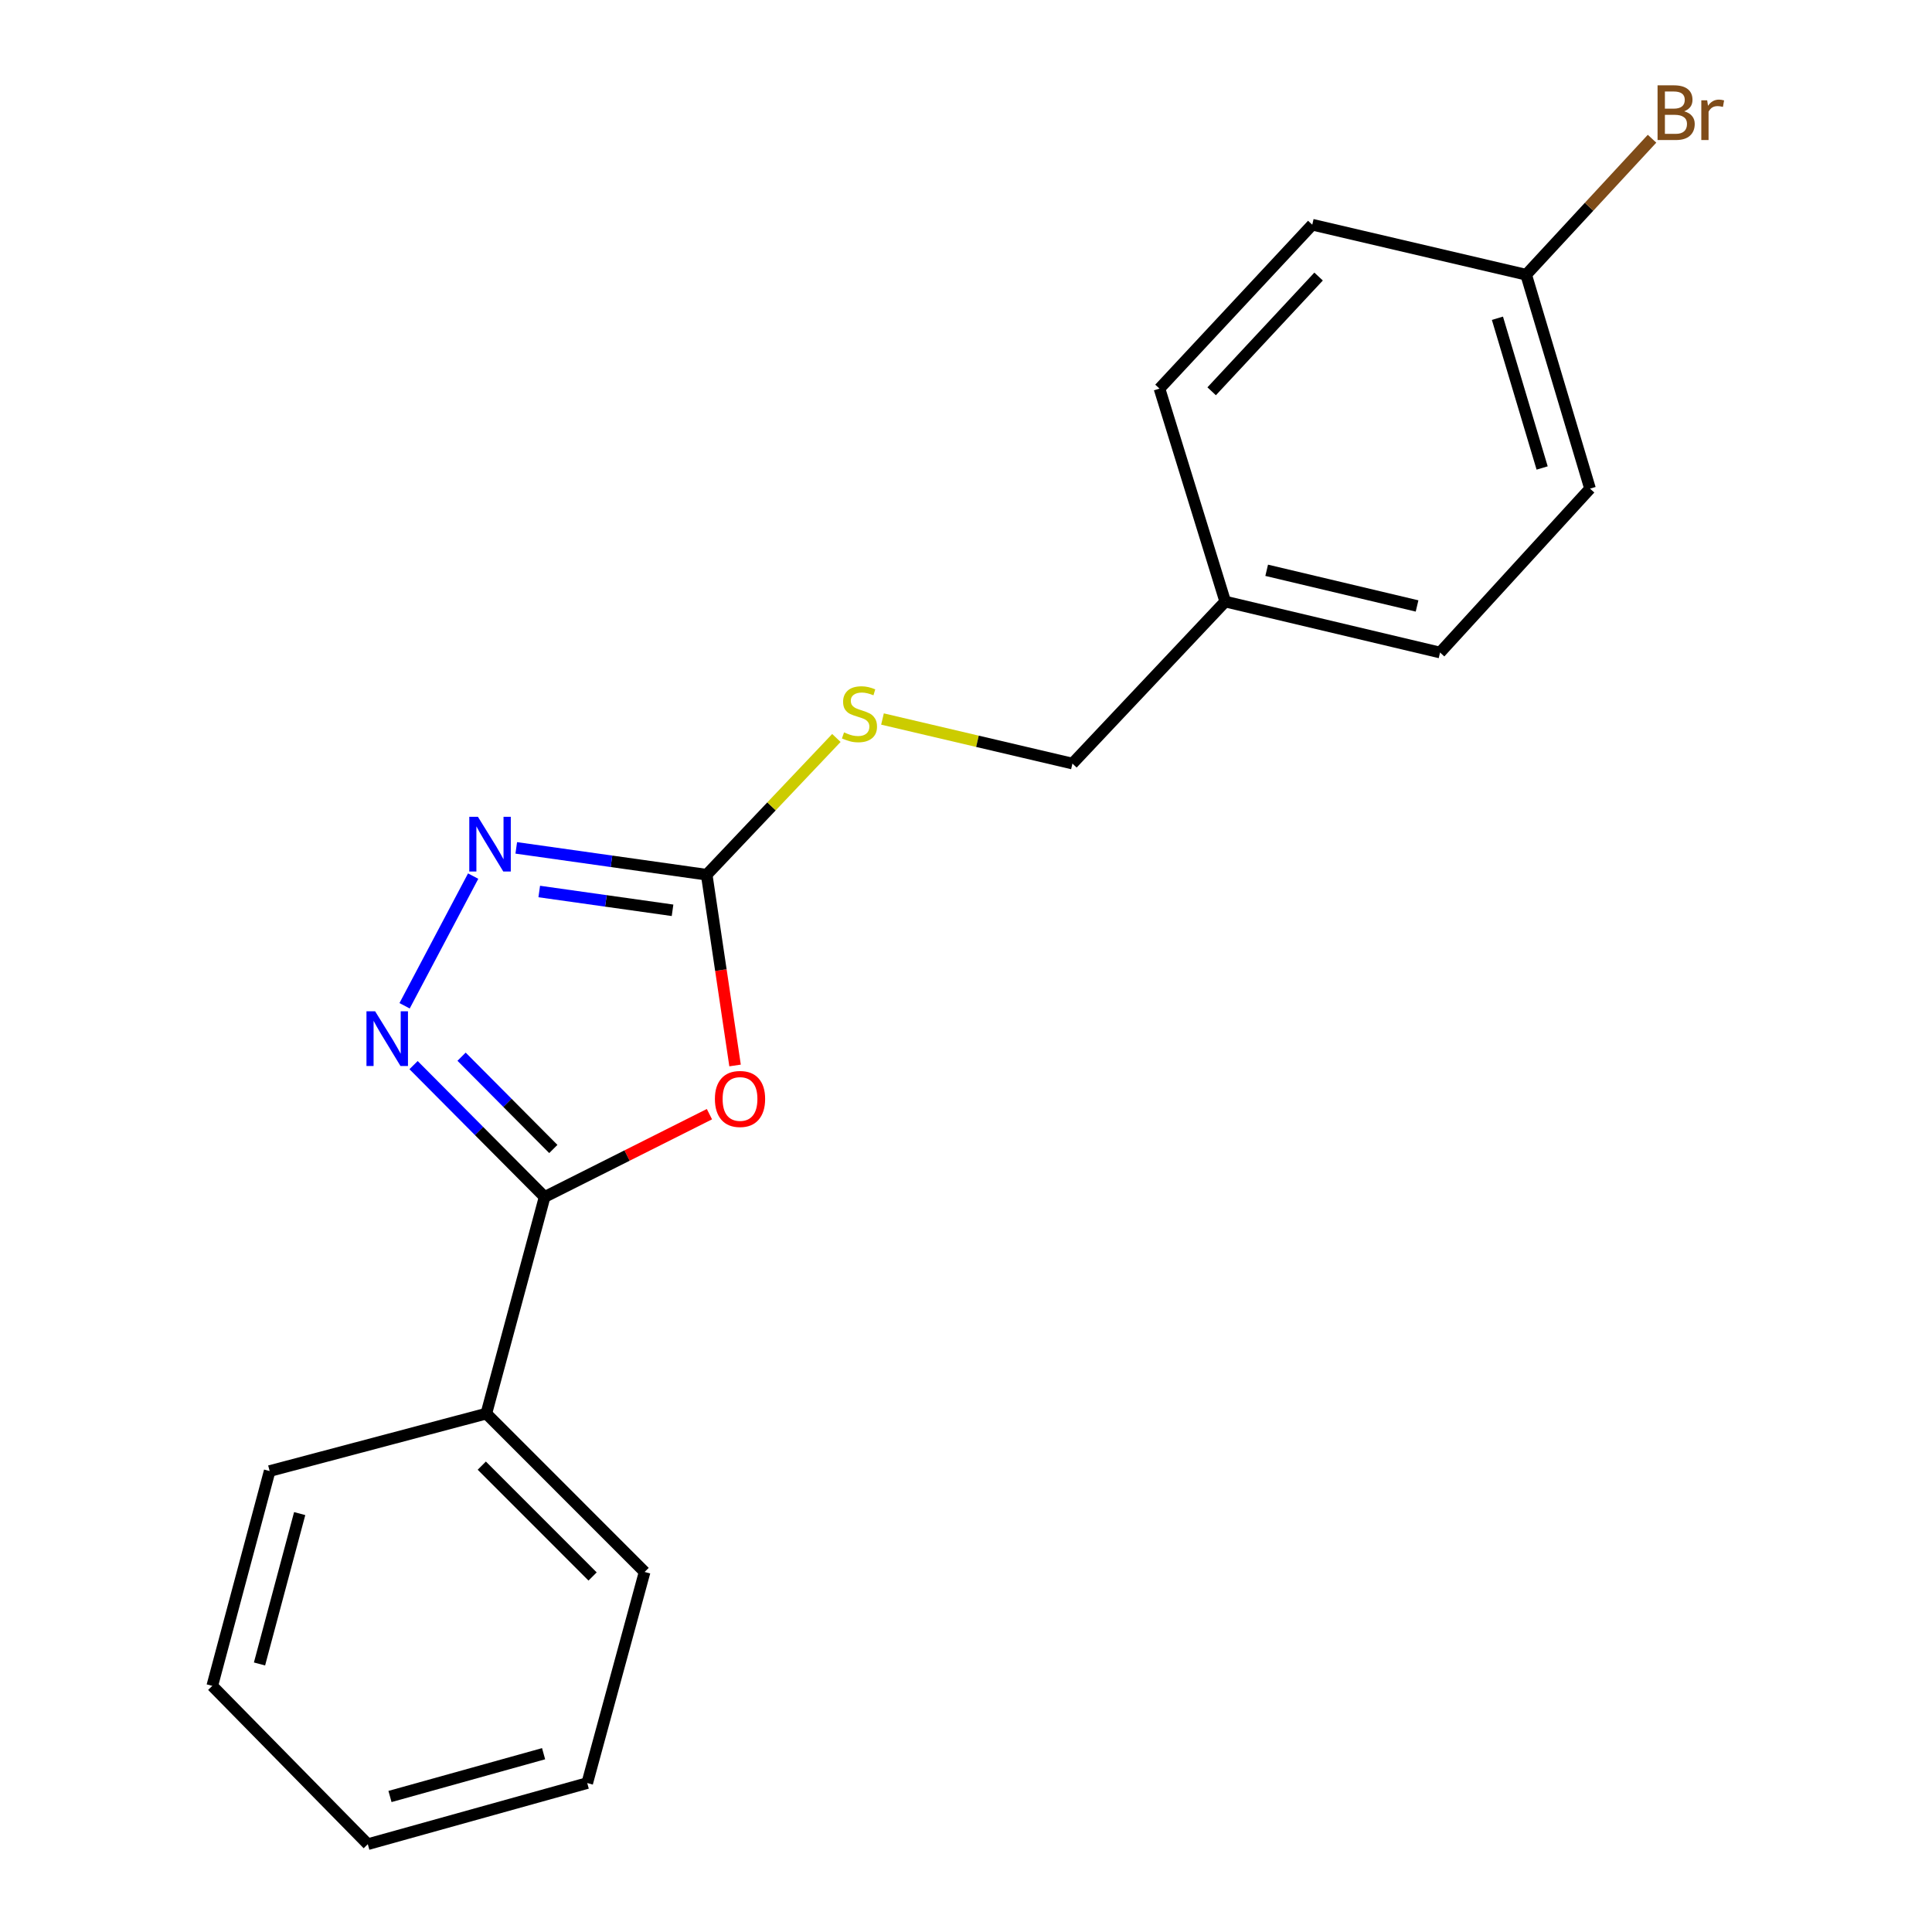 <?xml version='1.0' encoding='iso-8859-1'?>
<svg version='1.1' baseProfile='full'
              xmlns='http://www.w3.org/2000/svg'
                      xmlns:rdkit='http://www.rdkit.org/xml'
                      xmlns:xlink='http://www.w3.org/1999/xlink'
                  xml:space='preserve'
width='1000px' height='1000px' viewBox='0 0 1000 1000'>
<!-- END OF HEADER -->
<rect style='opacity:1.0;fill:#FFFFFF;stroke:none' width='1000' height='1000' x='0' y='0'> </rect>
<path class='bond-1' d='M 367.202,576.689 L 324.549,598.115' style='fill:none;fill-rule:evenodd;stroke:#FF0000;stroke-width:6px;stroke-linecap:butt;stroke-linejoin:miter;stroke-opacity:1' />
<path class='bond-1' d='M 324.549,598.115 L 281.897,619.541' style='fill:none;fill-rule:evenodd;stroke:#000000;stroke-width:6px;stroke-linecap:butt;stroke-linejoin:miter;stroke-opacity:1' />
<path class='bond-2' d='M 380.466,551.486 L 373.125,502.122' style='fill:none;fill-rule:evenodd;stroke:#FF0000;stroke-width:6px;stroke-linecap:butt;stroke-linejoin:miter;stroke-opacity:1' />
<path class='bond-2' d='M 373.125,502.122 L 365.783,452.757' style='fill:none;fill-rule:evenodd;stroke:#000000;stroke-width:6px;stroke-linecap:butt;stroke-linejoin:miter;stroke-opacity:1' />
<path class='bond-0' d='M 214.054,551.305 L 247.975,585.423' style='fill:none;fill-rule:evenodd;stroke:#0000FF;stroke-width:6px;stroke-linecap:butt;stroke-linejoin:miter;stroke-opacity:1' />
<path class='bond-0' d='M 247.975,585.423 L 281.897,619.541' style='fill:none;fill-rule:evenodd;stroke:#000000;stroke-width:6px;stroke-linecap:butt;stroke-linejoin:miter;stroke-opacity:1' />
<path class='bond-0' d='M 238.909,546.947 L 262.654,570.829' style='fill:none;fill-rule:evenodd;stroke:#0000FF;stroke-width:6px;stroke-linecap:butt;stroke-linejoin:miter;stroke-opacity:1' />
<path class='bond-0' d='M 262.654,570.829 L 286.398,594.712' style='fill:none;fill-rule:evenodd;stroke:#000000;stroke-width:6px;stroke-linecap:butt;stroke-linejoin:miter;stroke-opacity:1' />
<path class='bond-19' d='M 209.417,520.591 L 244.906,453.471' style='fill:none;fill-rule:evenodd;stroke:#0000FF;stroke-width:6px;stroke-linecap:butt;stroke-linejoin:miter;stroke-opacity:1' />
<path class='bond-5' d='M 281.897,619.541 L 251.723,731.68' style='fill:none;fill-rule:evenodd;stroke:#000000;stroke-width:6px;stroke-linecap:butt;stroke-linejoin:miter;stroke-opacity:1' />
<path class='bond-3' d='M 365.783,452.757 L 316.499,445.808' style='fill:none;fill-rule:evenodd;stroke:#000000;stroke-width:6px;stroke-linecap:butt;stroke-linejoin:miter;stroke-opacity:1' />
<path class='bond-3' d='M 316.499,445.808 L 267.215,438.859' style='fill:none;fill-rule:evenodd;stroke:#0000FF;stroke-width:6px;stroke-linecap:butt;stroke-linejoin:miter;stroke-opacity:1' />
<path class='bond-3' d='M 348.108,471.168 L 313.609,466.304' style='fill:none;fill-rule:evenodd;stroke:#000000;stroke-width:6px;stroke-linecap:butt;stroke-linejoin:miter;stroke-opacity:1' />
<path class='bond-3' d='M 313.609,466.304 L 279.11,461.44' style='fill:none;fill-rule:evenodd;stroke:#0000FF;stroke-width:6px;stroke-linecap:butt;stroke-linejoin:miter;stroke-opacity:1' />
<path class='bond-4' d='M 365.783,452.757 L 399.346,417.364' style='fill:none;fill-rule:evenodd;stroke:#000000;stroke-width:6px;stroke-linecap:butt;stroke-linejoin:miter;stroke-opacity:1' />
<path class='bond-4' d='M 399.346,417.364 L 432.91,381.97' style='fill:none;fill-rule:evenodd;stroke:#CCCC00;stroke-width:6px;stroke-linecap:butt;stroke-linejoin:miter;stroke-opacity:1' />
<path class='bond-6' d='M 456.773,372.16 L 505.933,383.693' style='fill:none;fill-rule:evenodd;stroke:#CCCC00;stroke-width:6px;stroke-linecap:butt;stroke-linejoin:miter;stroke-opacity:1' />
<path class='bond-6' d='M 505.933,383.693 L 555.094,395.227' style='fill:none;fill-rule:evenodd;stroke:#000000;stroke-width:6px;stroke-linecap:butt;stroke-linejoin:miter;stroke-opacity:1' />
<path class='bond-14' d='M 251.723,731.68 L 333.654,813.646' style='fill:none;fill-rule:evenodd;stroke:#000000;stroke-width:6px;stroke-linecap:butt;stroke-linejoin:miter;stroke-opacity:1' />
<path class='bond-14' d='M 249.374,758.608 L 306.726,815.984' style='fill:none;fill-rule:evenodd;stroke:#000000;stroke-width:6px;stroke-linecap:butt;stroke-linejoin:miter;stroke-opacity:1' />
<path class='bond-15' d='M 251.723,731.68 L 139.572,761.417' style='fill:none;fill-rule:evenodd;stroke:#000000;stroke-width:6px;stroke-linecap:butt;stroke-linejoin:miter;stroke-opacity:1' />
<path class='bond-8' d='M 555.094,395.227 L 634.173,311.364' style='fill:none;fill-rule:evenodd;stroke:#000000;stroke-width:6px;stroke-linecap:butt;stroke-linejoin:miter;stroke-opacity:1' />
<path class='bond-7' d='M 789.941,142.2 L 823.001,252.913' style='fill:none;fill-rule:evenodd;stroke:#000000;stroke-width:6px;stroke-linecap:butt;stroke-linejoin:miter;stroke-opacity:1' />
<path class='bond-7' d='M 775.067,164.729 L 798.209,242.229' style='fill:none;fill-rule:evenodd;stroke:#000000;stroke-width:6px;stroke-linecap:butt;stroke-linejoin:miter;stroke-opacity:1' />
<path class='bond-9' d='M 789.941,142.2 L 822.517,107.002' style='fill:none;fill-rule:evenodd;stroke:#000000;stroke-width:6px;stroke-linecap:butt;stroke-linejoin:miter;stroke-opacity:1' />
<path class='bond-9' d='M 822.517,107.002 L 855.094,71.805' style='fill:none;fill-rule:evenodd;stroke:#7F4C19;stroke-width:6px;stroke-linecap:butt;stroke-linejoin:miter;stroke-opacity:1' />
<path class='bond-21' d='M 789.941,142.2 L 679.227,116.303' style='fill:none;fill-rule:evenodd;stroke:#000000;stroke-width:6px;stroke-linecap:butt;stroke-linejoin:miter;stroke-opacity:1' />
<path class='bond-12' d='M 634.173,311.364 L 600.147,201.144' style='fill:none;fill-rule:evenodd;stroke:#000000;stroke-width:6px;stroke-linecap:butt;stroke-linejoin:miter;stroke-opacity:1' />
<path class='bond-13' d='M 634.173,311.364 L 745.37,337.743' style='fill:none;fill-rule:evenodd;stroke:#000000;stroke-width:6px;stroke-linecap:butt;stroke-linejoin:miter;stroke-opacity:1' />
<path class='bond-13' d='M 655.63,295.181 L 733.468,313.646' style='fill:none;fill-rule:evenodd;stroke:#000000;stroke-width:6px;stroke-linecap:butt;stroke-linejoin:miter;stroke-opacity:1' />
<path class='bond-10' d='M 679.227,116.303 L 600.147,201.144' style='fill:none;fill-rule:evenodd;stroke:#000000;stroke-width:6px;stroke-linecap:butt;stroke-linejoin:miter;stroke-opacity:1' />
<path class='bond-10' d='M 682.506,143.142 L 627.15,202.531' style='fill:none;fill-rule:evenodd;stroke:#000000;stroke-width:6px;stroke-linecap:butt;stroke-linejoin:miter;stroke-opacity:1' />
<path class='bond-11' d='M 823.001,252.913 L 745.37,337.743' style='fill:none;fill-rule:evenodd;stroke:#000000;stroke-width:6px;stroke-linecap:butt;stroke-linejoin:miter;stroke-opacity:1' />
<path class='bond-17' d='M 333.654,813.646 L 303.952,922.911' style='fill:none;fill-rule:evenodd;stroke:#000000;stroke-width:6px;stroke-linecap:butt;stroke-linejoin:miter;stroke-opacity:1' />
<path class='bond-16' d='M 139.572,761.417 L 109.869,872.603' style='fill:none;fill-rule:evenodd;stroke:#000000;stroke-width:6px;stroke-linecap:butt;stroke-linejoin:miter;stroke-opacity:1' />
<path class='bond-16' d='M 155.114,783.437 L 134.322,861.267' style='fill:none;fill-rule:evenodd;stroke:#000000;stroke-width:6px;stroke-linecap:butt;stroke-linejoin:miter;stroke-opacity:1' />
<path class='bond-18' d='M 109.869,872.603 L 190.375,954.545' style='fill:none;fill-rule:evenodd;stroke:#000000;stroke-width:6px;stroke-linecap:butt;stroke-linejoin:miter;stroke-opacity:1' />
<path class='bond-20' d='M 303.952,922.911 L 190.375,954.545' style='fill:none;fill-rule:evenodd;stroke:#000000;stroke-width:6px;stroke-linecap:butt;stroke-linejoin:miter;stroke-opacity:1' />
<path class='bond-20' d='M 281.362,907.717 L 201.858,929.861' style='fill:none;fill-rule:evenodd;stroke:#000000;stroke-width:6px;stroke-linecap:butt;stroke-linejoin:miter;stroke-opacity:1' />
<path  class='atom-0' d='M 370.032 568.817
Q 370.032 562.017, 373.392 558.217
Q 376.752 554.417, 383.032 554.417
Q 389.312 554.417, 392.672 558.217
Q 396.032 562.017, 396.032 568.817
Q 396.032 575.697, 392.632 579.617
Q 389.232 583.497, 383.032 583.497
Q 376.792 583.497, 373.392 579.617
Q 370.032 575.737, 370.032 568.817
M 383.032 580.297
Q 387.352 580.297, 389.672 577.417
Q 392.032 574.497, 392.032 568.817
Q 392.032 563.257, 389.672 560.457
Q 387.352 557.617, 383.032 557.617
Q 378.712 557.617, 376.352 560.417
Q 374.032 563.217, 374.032 568.817
Q 374.032 574.537, 376.352 577.417
Q 378.712 580.297, 383.032 580.297
' fill='#FF0000'/>
<path  class='atom-1' d='M 194.165 523.438
L 203.445 538.438
Q 204.365 539.918, 205.845 542.598
Q 207.325 545.278, 207.405 545.438
L 207.405 523.438
L 211.165 523.438
L 211.165 551.758
L 207.285 551.758
L 197.325 535.358
Q 196.165 533.438, 194.925 531.238
Q 193.725 529.038, 193.365 528.358
L 193.365 551.758
L 189.685 551.758
L 189.685 523.438
L 194.165 523.438
' fill='#0000FF'/>
<path  class='atom-4' d='M 247.383 422.786
L 256.663 437.786
Q 257.583 439.266, 259.063 441.946
Q 260.543 444.626, 260.623 444.786
L 260.623 422.786
L 264.383 422.786
L 264.383 451.106
L 260.503 451.106
L 250.543 434.706
Q 249.383 432.786, 248.143 430.586
Q 246.943 428.386, 246.583 427.706
L 246.583 451.106
L 242.903 451.106
L 242.903 422.786
L 247.383 422.786
' fill='#0000FF'/>
<path  class='atom-5' d='M 436.863 379.085
Q 437.183 379.205, 438.503 379.765
Q 439.823 380.325, 441.263 380.685
Q 442.743 381.005, 444.183 381.005
Q 446.863 381.005, 448.423 379.725
Q 449.983 378.405, 449.983 376.125
Q 449.983 374.565, 449.183 373.605
Q 448.423 372.645, 447.223 372.125
Q 446.023 371.605, 444.023 371.005
Q 441.503 370.245, 439.983 369.525
Q 438.503 368.805, 437.423 367.285
Q 436.383 365.765, 436.383 363.205
Q 436.383 359.645, 438.783 357.445
Q 441.223 355.245, 446.023 355.245
Q 449.303 355.245, 453.023 356.805
L 452.103 359.885
Q 448.703 358.485, 446.143 358.485
Q 443.383 358.485, 441.863 359.645
Q 440.343 360.765, 440.383 362.725
Q 440.383 364.245, 441.143 365.165
Q 441.943 366.085, 443.063 366.605
Q 444.223 367.125, 446.143 367.725
Q 448.703 368.525, 450.223 369.325
Q 451.743 370.125, 452.823 371.765
Q 453.943 373.365, 453.943 376.125
Q 453.943 380.045, 451.303 382.165
Q 448.703 384.245, 444.343 384.245
Q 441.823 384.245, 439.903 383.685
Q 438.023 383.165, 435.783 382.245
L 436.863 379.085
' fill='#CCCC00'/>
<path  class='atom-10' d='M 871.711 57.605
Q 874.431 58.365, 875.791 60.045
Q 877.191 61.685, 877.191 64.125
Q 877.191 68.045, 874.671 70.285
Q 872.191 72.485, 867.471 72.485
L 857.951 72.485
L 857.951 44.165
L 866.311 44.165
Q 871.151 44.165, 873.591 46.125
Q 876.031 48.085, 876.031 51.685
Q 876.031 55.965, 871.711 57.605
M 861.751 47.365
L 861.751 56.245
L 866.311 56.245
Q 869.111 56.245, 870.551 55.125
Q 872.031 53.965, 872.031 51.685
Q 872.031 47.365, 866.311 47.365
L 861.751 47.365
M 867.471 69.285
Q 870.231 69.285, 871.711 67.965
Q 873.191 66.645, 873.191 64.125
Q 873.191 61.805, 871.551 60.645
Q 869.951 59.445, 866.871 59.445
L 861.751 59.445
L 861.751 69.285
L 867.471 69.285
' fill='#7F4C19'/>
<path  class='atom-10' d='M 883.631 51.925
L 884.071 54.765
Q 886.231 51.565, 889.751 51.565
Q 890.871 51.565, 892.391 51.965
L 891.791 55.325
Q 890.071 54.925, 889.111 54.925
Q 887.431 54.925, 886.311 55.605
Q 885.231 56.245, 884.351 57.805
L 884.351 72.485
L 880.591 72.485
L 880.591 51.925
L 883.631 51.925
' fill='#7F4C19'/>
</svg>
